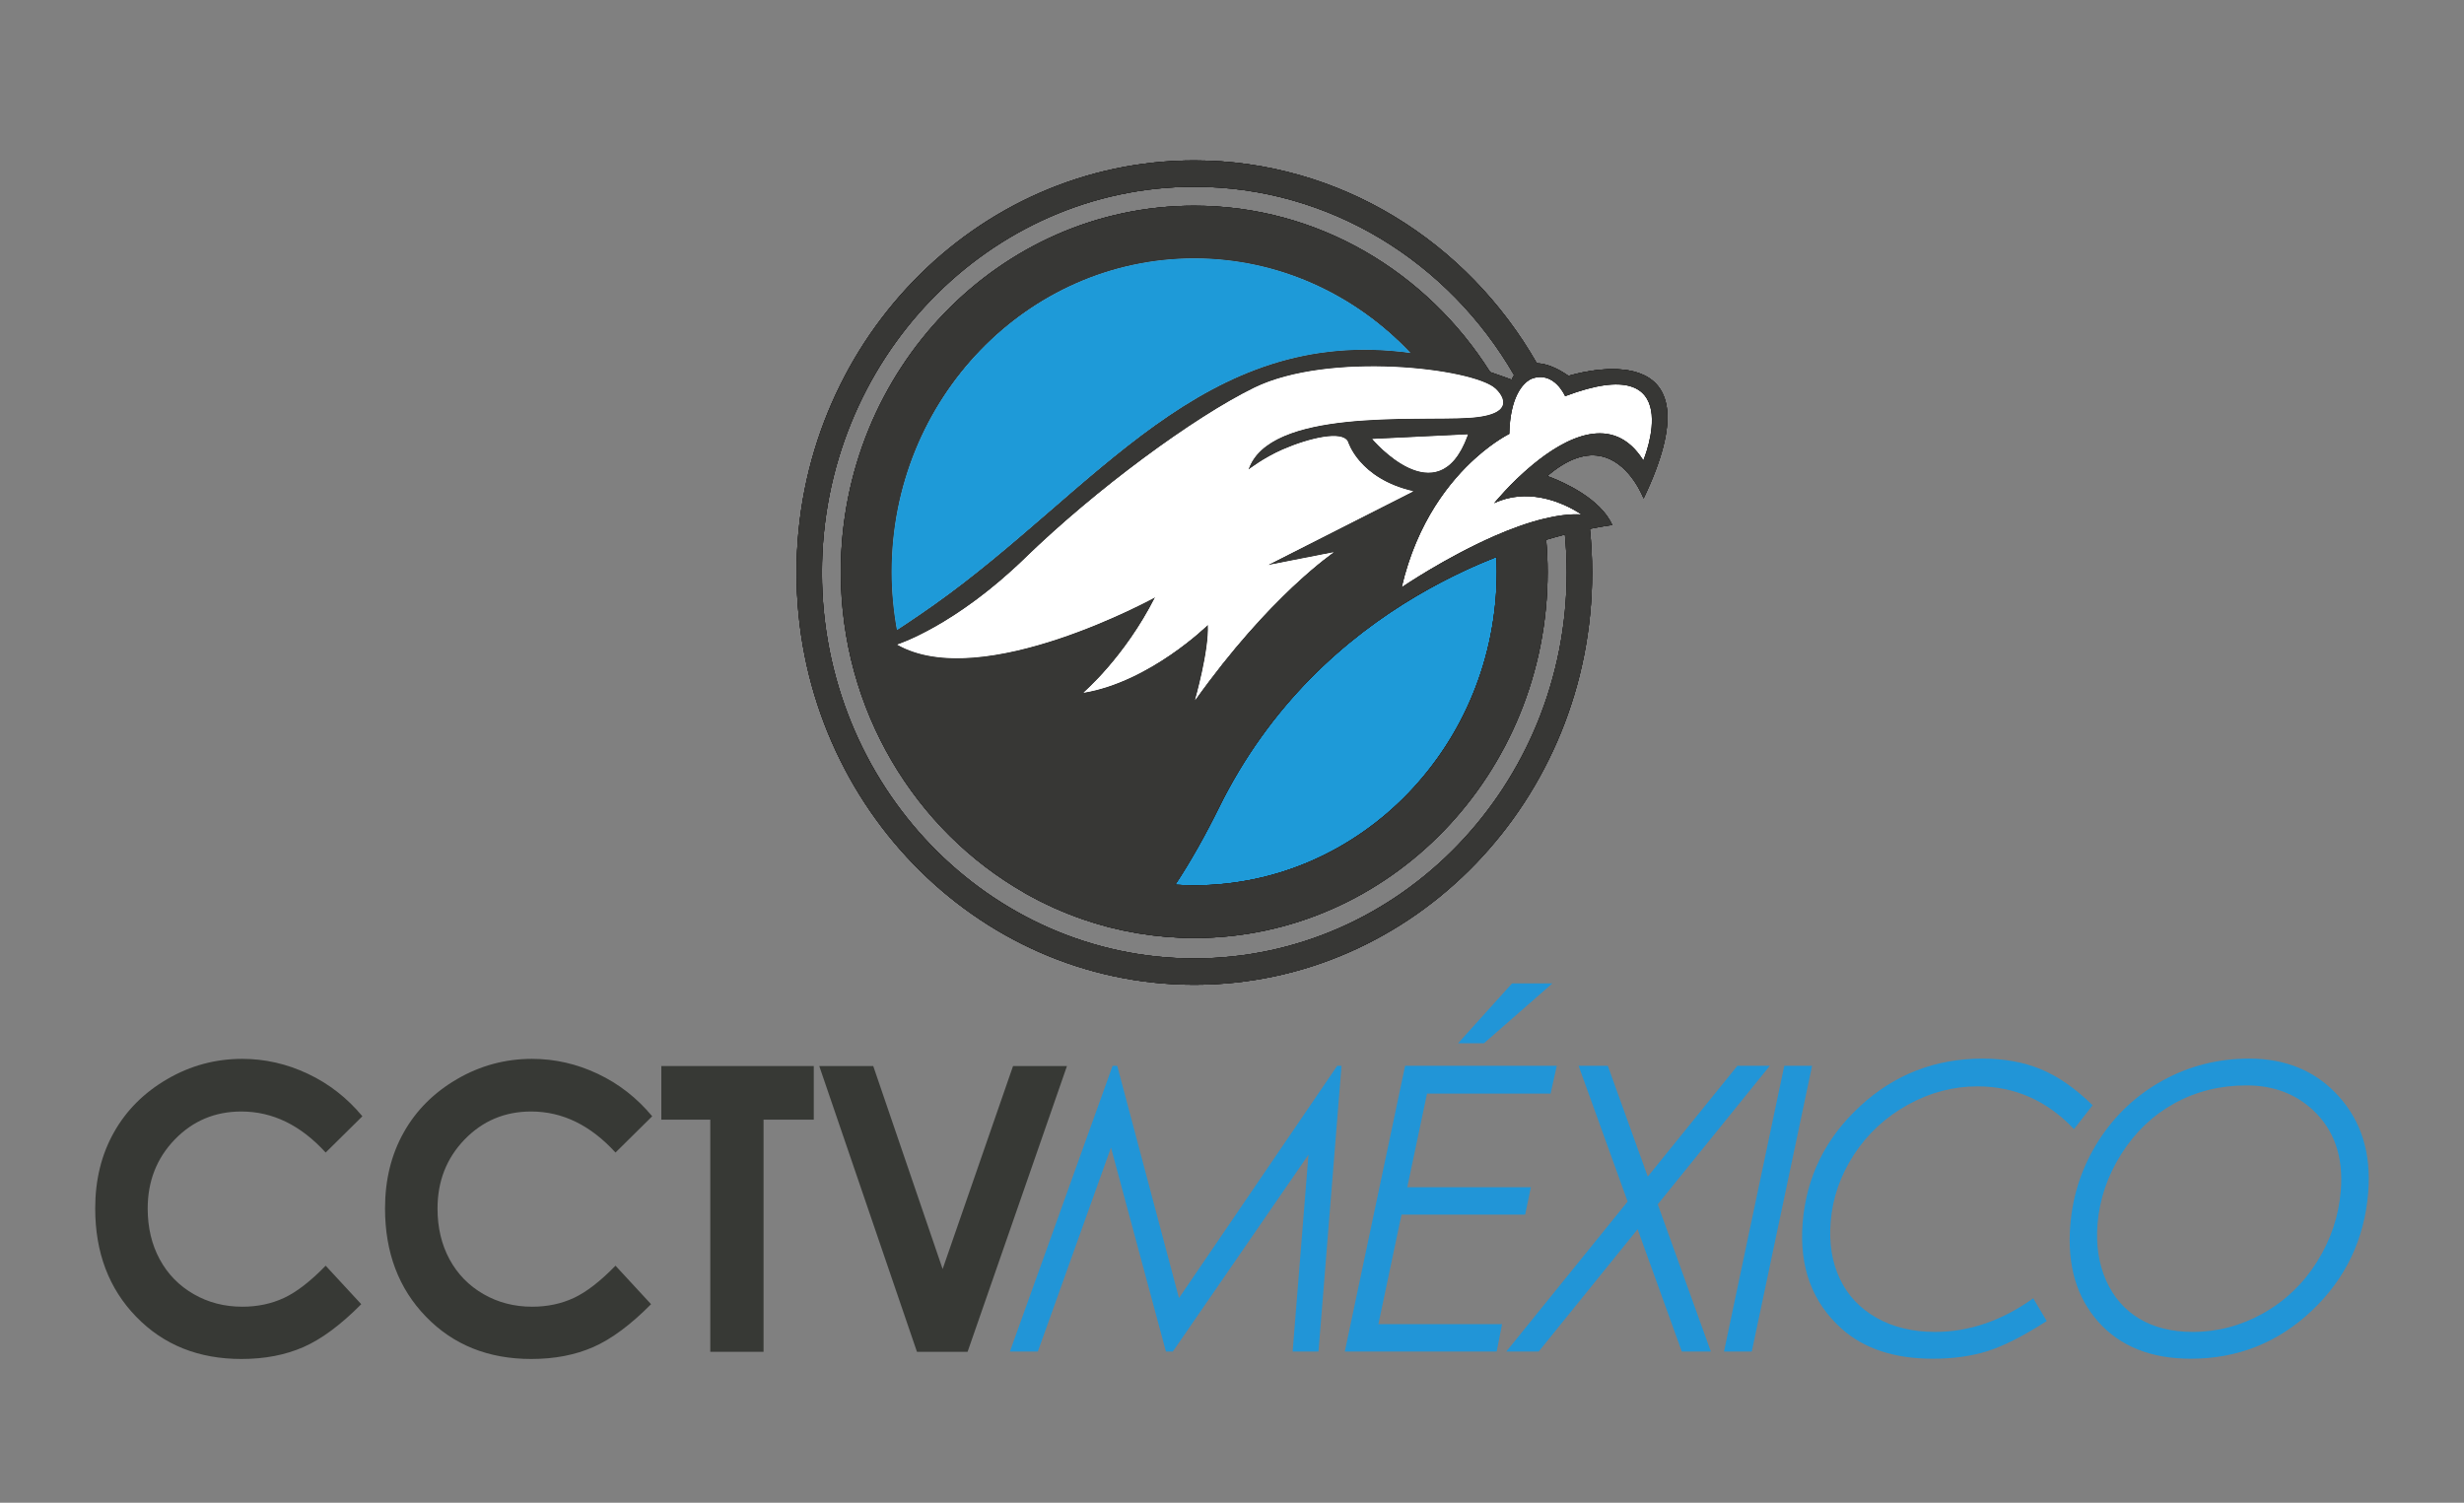 <svg width="182" height="111" viewBox="0 0 182 111" fill="none" xmlns="http://www.w3.org/2000/svg">
<rect x="0" y="0" width="182" height="111" fill="#808080" stroke="none"/>
<path d="M108.186 42.148C107.031 42.688 105.834 43.31 104.62 44.026C99.365 47.133 93.796 52.022 90.025 59.676C89.028 61.697 87.961 63.603 86.811 65.347C87.275 65.376 87.74 65.397 88.21 65.397C100.533 65.397 110.559 55.01 110.559 42.241C110.559 41.872 110.548 41.505 110.531 41.139H110.53C109.775 41.44 108.993 41.77 108.186 42.148Z" fill="#1E9AD8"/>
<path d="M121.383 34.005C119.16 30.466 115.64 32.309 113.178 34.353C111.535 35.715 110.364 37.168 110.364 37.168C111.554 36.606 112.744 36.575 113.773 36.756C115.523 37.068 116.803 38 116.803 38C115.957 37.95 115.014 38.078 114.035 38.316C112.849 38.605 111.607 39.06 110.407 39.584C106.77 41.173 103.535 43.38 103.535 43.38C104.669 38.511 107.131 35.495 109.019 33.81C110.407 32.569 111.484 32.049 111.484 32.049C111.495 31.389 111.563 30.838 111.659 30.371C112.092 28.285 113.17 27.965 113.17 27.965C114.794 27.38 115.606 29.264 115.606 29.264C124.835 25.765 121.383 34.005 121.383 34.005ZM66.253 46.535C66 45.143 65.861 43.709 65.861 42.241C65.861 29.473 75.887 19.086 88.21 19.086C94.465 19.086 100.125 21.767 104.184 26.071C88.871 23.981 80.934 36.219 69.012 44.664C68.27 45.19 67.539 45.688 66.82 46.166C66.629 46.292 66.444 46.412 66.253 46.535ZM104.62 44.027C105.834 43.31 107.031 42.688 108.186 42.148C108.993 41.77 109.775 41.44 110.53 41.14H110.531C110.548 41.505 110.559 41.872 110.559 42.241C110.559 55.01 100.533 65.396 88.21 65.396C87.74 65.396 87.275 65.376 86.811 65.347C87.961 63.603 89.028 61.697 90.025 59.676C93.796 52.022 99.365 47.133 104.62 44.027ZM108.446 32.074C108.423 32.14 108.397 32.197 108.374 32.261C106.162 38.157 101.339 32.417 101.339 32.417L105.069 32.237L108.287 32.081L108.446 32.074ZM107.679 30.893C103.251 31.009 93.624 30.424 92.207 34.702C92.207 34.702 93.33 33.824 94.758 33.202C96.7 32.359 99.146 31.788 99.557 32.622C99.557 32.622 100.358 35.37 104.39 36.289L93.618 41.752L98.514 40.792C98.514 40.792 93.771 43.993 88.271 51.717C88.271 51.717 89.32 48.086 89.223 46.144C89.223 46.144 84.947 50.358 80.027 51.169C80.027 51.169 83.064 48.588 85.33 44.11C85.33 44.11 72.822 51.003 66.501 47.728C66.425 47.69 66.348 47.656 66.275 47.615C66.275 47.615 66.34 47.595 66.461 47.55C67.331 47.232 71.161 45.662 75.742 41.211C80.933 36.165 88.19 30.819 92.648 28.642C96.009 27.001 101.273 26.826 105.247 27.281C107.783 27.572 109.793 28.116 110.45 28.703C110.672 28.901 112.409 30.615 108.473 30.86C108.231 30.875 107.966 30.885 107.679 30.893ZM111.946 27.562C111.944 27.566 111.94 27.568 111.939 27.572C111.941 27.568 111.944 27.566 111.946 27.562ZM88.22 70.794C73.052 70.794 60.712 58.008 60.712 42.295C60.712 26.581 73.052 13.795 88.22 13.795C98.244 13.795 107.031 19.385 111.839 27.71C111.711 27.901 111.656 28.048 111.656 28.048C111.493 27.984 111.331 27.928 111.169 27.868C110.798 27.73 110.431 27.604 110.066 27.481C105.402 20.091 97.35 15.195 88.21 15.195C73.816 15.195 62.107 27.328 62.107 42.241C62.107 52.451 67.6 61.348 75.679 65.95C75.69 65.96 75.701 65.97 75.713 65.98C75.89 66.08 76.072 66.174 76.251 66.27C76.42 66.36 76.588 66.453 76.758 66.54C76.948 66.637 77.142 66.727 77.335 66.82C77.499 66.897 77.662 66.975 77.827 67.05C78.029 67.141 78.232 67.228 78.438 67.313C78.595 67.38 78.753 67.445 78.913 67.508C79.128 67.593 79.343 67.676 79.559 67.755C79.707 67.809 79.859 67.861 80.008 67.913C80.24 67.991 80.469 68.069 80.703 68.141C80.833 68.182 80.963 68.219 81.092 68.257C81.349 68.333 81.605 68.409 81.864 68.476C81.915 68.489 81.967 68.5 82.017 68.512C82.63 68.668 83.255 68.799 83.886 68.908H83.885C83.953 68.92 84.02 68.936 84.09 68.947C84.09 68.947 84.092 68.945 84.093 68.944C85.433 69.167 86.808 69.287 88.21 69.287C102.603 69.287 114.313 57.155 114.313 42.241C114.313 41.442 114.273 40.652 114.207 39.87C114.625 39.747 115.025 39.633 115.402 39.537C115.465 39.52 115.527 39.503 115.591 39.487C115.678 40.412 115.727 41.347 115.727 42.295C115.727 58.008 103.387 70.794 88.22 70.794ZM116.052 27.706C115.927 27.741 115.858 27.764 115.858 27.764C114.881 27.089 114.112 26.846 113.516 26.834C108.397 17.874 98.976 11.85 88.22 11.85C72.017 11.85 58.836 25.507 58.836 42.295C58.836 59.081 72.017 72.739 88.22 72.739C104.422 72.739 117.602 59.081 117.602 42.295C117.602 41.202 117.544 40.125 117.436 39.063C118.48 38.852 119.087 38.782 119.087 38.782C118.219 36.814 115.443 35.608 114.562 35.267C114.389 35.201 114.282 35.164 114.282 35.164C114.351 35.105 114.416 35.057 114.481 35.003C116.152 33.636 117.501 33.441 118.546 33.774C120.497 34.39 121.401 36.818 121.401 36.818C127.017 25.054 117.558 27.288 116.052 27.706Z" fill="#1A1919"/>
<path d="M104.39 36.289C100.358 35.37 99.557 32.622 99.557 32.622C99.145 31.788 96.7 32.359 94.758 33.202C93.33 33.824 92.206 34.702 92.206 34.702C93.717 30.147 104.532 31.104 108.473 30.861C112.411 30.615 110.672 28.901 110.451 28.703C108.761 27.195 98.15 25.955 92.648 28.642C88.19 30.819 80.933 36.166 75.74 41.211C70.521 46.283 66.275 47.615 66.275 47.615C72.519 51.174 85.33 44.11 85.33 44.11C83.064 48.588 80.027 51.169 80.027 51.169C84.947 50.357 89.223 46.144 89.223 46.144C89.32 48.086 88.271 51.717 88.271 51.717C93.77 43.995 98.514 40.792 98.514 40.792L93.617 41.752L104.39 36.289Z" fill="white"/>
<path d="M115.606 29.264C115.606 29.264 114.794 27.38 113.17 27.965C113.17 27.965 111.556 28.441 111.484 32.049C111.484 32.049 105.505 34.924 103.536 43.38C103.536 43.38 111.834 37.717 116.803 38C116.803 38 113.578 35.65 110.364 37.168C110.364 37.168 117.673 28.104 121.384 34.005C121.384 34.005 124.835 25.765 115.606 29.264Z" fill="white"/>
<path d="M121.383 34.005C119.16 30.466 115.64 32.309 113.178 34.353C111.535 35.715 110.364 37.168 110.364 37.168C111.554 36.606 112.744 36.575 113.773 36.756C115.523 37.068 116.803 38 116.803 38C115.957 37.95 115.014 38.078 114.035 38.316C112.849 38.605 111.607 39.06 110.407 39.584C106.77 41.173 103.535 43.38 103.535 43.38C104.669 38.511 107.131 35.495 109.019 33.81C110.407 32.569 111.484 32.049 111.484 32.049C111.495 31.389 111.563 30.838 111.659 30.371C112.092 28.285 113.17 27.965 113.17 27.965C114.794 27.38 115.606 29.264 115.606 29.264C124.835 25.765 121.383 34.005 121.383 34.005ZM66.253 46.535C66 45.143 65.861 43.709 65.861 42.241C65.861 29.473 75.887 19.086 88.21 19.086C94.465 19.086 100.125 21.767 104.184 26.071C88.871 23.981 80.934 36.219 69.012 44.664C68.27 45.19 67.539 45.688 66.82 46.166C66.629 46.292 66.444 46.412 66.253 46.535ZM104.62 44.027C105.834 43.31 107.031 42.688 108.186 42.148C108.993 41.77 109.775 41.44 110.53 41.14H110.531C110.548 41.505 110.559 41.872 110.559 42.241C110.559 55.01 100.533 65.396 88.21 65.396C87.74 65.396 87.275 65.376 86.811 65.347C87.961 63.603 89.028 61.697 90.025 59.676C93.796 52.022 99.365 47.133 104.62 44.027ZM108.446 32.074C108.423 32.14 108.397 32.197 108.374 32.261C106.162 38.157 101.339 32.417 101.339 32.417L105.069 32.237L108.287 32.081L108.446 32.074ZM107.679 30.893C103.251 31.009 93.624 30.424 92.207 34.702C92.207 34.702 93.33 33.824 94.758 33.202C96.7 32.359 99.146 31.788 99.557 32.622C99.557 32.622 100.358 35.37 104.39 36.289L93.618 41.752L98.514 40.792C98.514 40.792 93.771 43.993 88.271 51.717C88.271 51.717 89.32 48.086 89.223 46.144C89.223 46.144 84.947 50.358 80.027 51.169C80.027 51.169 83.064 48.588 85.33 44.11C85.33 44.11 72.822 51.003 66.501 47.728C66.425 47.69 66.348 47.656 66.275 47.615C66.275 47.615 66.34 47.595 66.461 47.55C67.331 47.232 71.161 45.662 75.742 41.211C80.933 36.165 88.19 30.819 92.648 28.642C96.009 27.001 101.273 26.826 105.247 27.281C107.783 27.572 109.793 28.116 110.45 28.703C110.672 28.901 112.409 30.615 108.473 30.86C108.231 30.875 107.966 30.885 107.679 30.893ZM111.946 27.562C111.944 27.566 111.94 27.568 111.939 27.572C111.941 27.568 111.944 27.566 111.946 27.562ZM88.22 70.794C73.052 70.794 60.712 58.008 60.712 42.295C60.712 26.581 73.052 13.795 88.22 13.795C98.244 13.795 107.031 19.385 111.839 27.71C111.711 27.901 111.656 28.048 111.656 28.048C111.493 27.984 111.331 27.928 111.169 27.868C110.798 27.73 110.431 27.604 110.066 27.481C105.402 20.091 97.35 15.195 88.21 15.195C73.816 15.195 62.107 27.328 62.107 42.241C62.107 52.451 67.6 61.348 75.679 65.95C75.69 65.96 75.701 65.97 75.713 65.98C75.89 66.08 76.072 66.174 76.251 66.27C76.42 66.36 76.588 66.453 76.758 66.54C76.948 66.637 77.142 66.727 77.335 66.82C77.499 66.897 77.662 66.975 77.827 67.05C78.029 67.141 78.232 67.228 78.438 67.313C78.595 67.38 78.753 67.445 78.913 67.508C79.128 67.593 79.343 67.676 79.559 67.755C79.707 67.809 79.859 67.861 80.008 67.913C80.24 67.991 80.469 68.069 80.703 68.141C80.833 68.182 80.963 68.219 81.092 68.257C81.349 68.333 81.605 68.409 81.864 68.476C81.915 68.489 81.967 68.5 82.017 68.512C82.63 68.668 83.255 68.799 83.886 68.908H83.885C83.953 68.92 84.02 68.936 84.09 68.947C84.09 68.947 84.092 68.945 84.093 68.944C85.433 69.167 86.808 69.287 88.21 69.287C102.603 69.287 114.313 57.155 114.313 42.241C114.313 41.442 114.273 40.652 114.207 39.87C114.625 39.747 115.025 39.633 115.402 39.537C115.465 39.52 115.527 39.503 115.591 39.487C115.678 40.412 115.727 41.347 115.727 42.295C115.727 58.008 103.387 70.794 88.22 70.794ZM116.052 27.706C115.927 27.741 115.858 27.764 115.858 27.764C114.881 27.089 114.112 26.846 113.516 26.834C108.397 17.874 98.976 11.85 88.22 11.85C72.017 11.85 58.836 25.507 58.836 42.295C58.836 59.081 72.017 72.739 88.22 72.739C104.422 72.739 117.602 59.081 117.602 42.295C117.602 41.202 117.544 40.125 117.436 39.063C118.48 38.852 119.087 38.782 119.087 38.782C118.219 36.814 115.443 35.608 114.562 35.267C114.389 35.201 114.282 35.164 114.282 35.164C114.351 35.105 114.416 35.057 114.481 35.003C116.152 33.636 117.501 33.441 118.546 33.774C120.497 34.39 121.401 36.818 121.401 36.818C127.017 25.054 117.558 27.288 116.052 27.706Z" fill="#1A1919"/>
<path d="M104.39 36.289C100.358 35.37 99.557 32.622 99.557 32.622C99.145 31.788 96.7 32.359 94.758 33.202C93.33 33.824 92.206 34.702 92.206 34.702C93.717 30.147 104.532 31.104 108.473 30.861C112.411 30.615 110.672 28.901 110.451 28.703C108.761 27.195 98.15 25.955 92.648 28.642C88.19 30.819 80.933 36.166 75.74 41.211C70.521 46.283 66.275 47.615 66.275 47.615C72.519 51.174 85.33 44.11 85.33 44.11C83.064 48.588 80.027 51.169 80.027 51.169C84.947 50.357 89.223 46.144 89.223 46.144C89.32 48.086 88.271 51.717 88.271 51.717C93.77 43.995 98.514 40.792 98.514 40.792L93.617 41.752L104.39 36.289Z" fill="white"/>
<path d="M115.606 29.264C115.606 29.264 114.794 27.38 113.17 27.965C113.17 27.965 111.556 28.441 111.484 32.049C111.484 32.049 105.505 34.924 103.536 43.38C103.536 43.38 111.834 37.717 116.803 38C116.803 38 113.578 35.65 110.364 37.168C110.364 37.168 117.673 28.104 121.384 34.005C121.384 34.005 124.835 25.765 115.606 29.264Z" fill="white"/>
<path d="M108.446 32.074L105.069 32.237L101.339 32.417C101.339 32.417 106.269 38.291 108.446 32.074Z" fill="white"/>
<path d="M88.21 19.086C75.887 19.086 65.861 29.473 65.861 42.241C65.861 43.709 66 45.143 66.253 46.535C66.444 46.412 66.629 46.292 66.82 46.166C67.539 45.688 68.27 45.19 69.011 44.664C80.934 36.219 88.871 23.981 104.184 26.071C100.125 21.767 94.465 19.086 88.21 19.086Z" fill="#B4B5B4"/>
<path d="M121.383 34.005C119.16 30.466 115.64 32.309 113.178 34.353C111.535 35.715 110.364 37.168 110.364 37.168C111.554 36.606 112.744 36.575 113.773 36.756C115.523 37.068 116.803 38 116.803 38C115.957 37.95 115.014 38.078 114.035 38.316C112.849 38.605 111.607 39.06 110.407 39.584C106.77 41.173 103.535 43.38 103.535 43.38C104.669 38.511 107.131 35.495 109.019 33.81C110.407 32.569 111.484 32.049 111.484 32.049C111.495 31.389 111.563 30.838 111.659 30.371C112.092 28.285 113.17 27.965 113.17 27.965C114.794 27.38 115.606 29.264 115.606 29.264C124.835 25.765 121.383 34.005 121.383 34.005ZM66.253 46.535C66 45.143 65.861 43.709 65.861 42.241C65.861 29.473 75.887 19.086 88.21 19.086C94.465 19.086 100.125 21.767 104.184 26.071C88.871 23.981 80.934 36.219 69.012 44.664C68.27 45.19 67.539 45.688 66.82 46.166C66.629 46.292 66.444 46.412 66.253 46.535ZM104.62 44.027C105.834 43.31 107.031 42.688 108.186 42.148C108.993 41.77 109.775 41.44 110.53 41.14H110.531C110.548 41.505 110.559 41.872 110.559 42.241C110.559 55.01 100.533 65.396 88.21 65.396C87.74 65.396 87.275 65.376 86.811 65.347C87.961 63.603 89.028 61.697 90.025 59.676C93.796 52.022 99.365 47.133 104.62 44.027ZM108.446 32.074C108.423 32.14 108.397 32.197 108.374 32.261C106.162 38.157 101.339 32.417 101.339 32.417L105.069 32.237L108.287 32.081L108.446 32.074ZM107.679 30.893C103.251 31.009 93.624 30.424 92.207 34.702C92.207 34.702 93.33 33.824 94.758 33.202C96.7 32.359 99.146 31.788 99.557 32.622C99.557 32.622 100.358 35.37 104.39 36.289L93.618 41.752L98.514 40.792C98.514 40.792 93.771 43.993 88.271 51.717C88.271 51.717 89.32 48.086 89.223 46.144C89.223 46.144 84.947 50.358 80.027 51.169C80.027 51.169 83.064 48.588 85.33 44.11C85.33 44.11 72.822 51.003 66.501 47.728C66.425 47.69 66.348 47.656 66.275 47.615C66.275 47.615 66.34 47.595 66.461 47.55C67.331 47.232 71.161 45.662 75.742 41.211C80.933 36.165 88.19 30.819 92.648 28.642C96.009 27.001 101.273 26.826 105.247 27.281C107.783 27.572 109.793 28.116 110.45 28.703C110.672 28.901 112.409 30.615 108.473 30.86C108.231 30.875 107.966 30.885 107.679 30.893ZM111.946 27.562C111.944 27.566 111.94 27.568 111.939 27.572C111.941 27.568 111.944 27.566 111.946 27.562ZM88.22 70.794C73.052 70.794 60.712 58.008 60.712 42.295C60.712 26.581 73.052 13.795 88.22 13.795C98.244 13.795 107.031 19.385 111.839 27.71C111.711 27.901 111.656 28.048 111.656 28.048C111.493 27.984 111.331 27.928 111.169 27.868C110.798 27.73 110.431 27.604 110.066 27.481C105.402 20.091 97.35 15.195 88.21 15.195C73.816 15.195 62.107 27.328 62.107 42.241C62.107 52.451 67.6 61.348 75.679 65.95C75.69 65.96 75.701 65.97 75.713 65.98C75.89 66.08 76.072 66.174 76.251 66.27C76.42 66.36 76.588 66.453 76.758 66.54C76.948 66.637 77.142 66.727 77.335 66.82C77.499 66.897 77.662 66.975 77.827 67.05C78.029 67.141 78.232 67.228 78.438 67.313C78.595 67.38 78.753 67.445 78.913 67.508C79.128 67.593 79.343 67.676 79.559 67.755C79.707 67.809 79.859 67.861 80.008 67.913C80.24 67.991 80.469 68.069 80.703 68.141C80.833 68.182 80.963 68.219 81.092 68.257C81.349 68.333 81.605 68.409 81.864 68.476C81.915 68.489 81.967 68.5 82.017 68.512C82.63 68.668 83.255 68.799 83.886 68.908H83.885C83.953 68.92 84.02 68.936 84.09 68.947C84.09 68.947 84.092 68.945 84.093 68.944C85.433 69.167 86.808 69.287 88.21 69.287C102.603 69.287 114.313 57.155 114.313 42.241C114.313 41.442 114.273 40.652 114.207 39.87C114.625 39.747 115.025 39.633 115.402 39.537C115.465 39.52 115.527 39.503 115.591 39.487C115.678 40.412 115.727 41.347 115.727 42.295C115.727 58.008 103.387 70.794 88.22 70.794ZM116.052 27.706C115.927 27.741 115.858 27.764 115.858 27.764C114.881 27.089 114.112 26.846 113.516 26.834C108.397 17.874 98.976 11.85 88.22 11.85C72.017 11.85 58.836 25.507 58.836 42.295C58.836 59.081 72.017 72.739 88.22 72.739C104.422 72.739 117.602 59.081 117.602 42.295C117.602 41.202 117.544 40.125 117.436 39.063C118.48 38.852 119.087 38.782 119.087 38.782C118.219 36.814 115.443 35.608 114.562 35.267C114.389 35.201 114.282 35.164 114.282 35.164C114.351 35.105 114.416 35.057 114.481 35.003C116.152 33.636 117.501 33.441 118.546 33.774C120.497 34.39 121.401 36.818 121.401 36.818C127.017 25.054 117.558 27.288 116.052 27.706Z" fill="#1A1919"/>
<path d="M104.39 36.289C100.358 35.37 99.557 32.622 99.557 32.622C99.145 31.788 96.7 32.359 94.758 33.202C93.33 33.824 92.206 34.702 92.206 34.702C93.717 30.147 104.532 31.104 108.473 30.861C112.411 30.615 110.672 28.901 110.451 28.703C108.761 27.195 98.15 25.955 92.648 28.642C88.19 30.819 80.933 36.166 75.74 41.211C70.521 46.283 66.275 47.615 66.275 47.615C72.519 51.174 85.33 44.11 85.33 44.11C83.064 48.588 80.027 51.169 80.027 51.169C84.947 50.357 89.223 46.144 89.223 46.144C89.32 48.086 88.271 51.717 88.271 51.717C93.77 43.995 98.514 40.792 98.514 40.792L93.617 41.752L104.39 36.289Z" fill="white"/>
<path d="M88.21 19.086C75.887 19.086 65.861 29.473 65.861 42.241C65.861 43.709 66 45.143 66.253 46.535C66.444 46.412 66.629 46.292 66.82 46.166C67.539 45.688 68.27 45.19 69.011 44.664C80.934 36.219 88.871 23.981 104.184 26.071C100.125 21.767 94.465 19.086 88.21 19.086Z" fill="#B4B5B4"/>
<path d="M108.446 32.074L105.069 32.237L101.339 32.417C101.339 32.417 106.269 38.291 108.446 32.074Z" fill="white"/>
<path d="M121.383 34.005C119.16 30.466 115.64 32.309 113.178 34.353C111.535 35.715 110.364 37.168 110.364 37.168C111.554 36.606 112.744 36.575 113.773 36.756C115.523 37.068 116.803 38 116.803 38C115.957 37.95 115.014 38.078 114.035 38.316C112.849 38.605 111.607 39.06 110.407 39.584C106.77 41.173 103.535 43.38 103.535 43.38C104.669 38.511 107.131 35.495 109.019 33.81C110.407 32.569 111.484 32.049 111.484 32.049C111.495 31.389 111.563 30.838 111.659 30.371C112.092 28.285 113.17 27.965 113.17 27.965C114.794 27.38 115.606 29.264 115.606 29.264C124.835 25.765 121.383 34.005 121.383 34.005ZM66.253 46.535C66 45.143 65.861 43.709 65.861 42.241C65.861 29.473 75.887 19.086 88.21 19.086C94.465 19.086 100.125 21.767 104.184 26.071C88.871 23.981 80.934 36.219 69.012 44.664C68.27 45.19 67.539 45.688 66.82 46.166C66.629 46.292 66.444 46.412 66.253 46.535ZM104.62 44.027C105.834 43.31 107.031 42.688 108.186 42.148C108.993 41.77 109.775 41.44 110.53 41.14H110.531C110.548 41.505 110.559 41.872 110.559 42.241C110.559 55.01 100.533 65.396 88.21 65.396C87.74 65.396 87.275 65.376 86.811 65.347C87.961 63.603 89.028 61.697 90.025 59.676C93.796 52.022 99.365 47.133 104.62 44.027ZM108.446 32.074C108.423 32.14 108.397 32.197 108.374 32.261C106.162 38.157 101.339 32.417 101.339 32.417L105.069 32.237L108.287 32.081L108.446 32.074ZM107.679 30.893C103.251 31.009 93.624 30.424 92.207 34.702C92.207 34.702 93.33 33.824 94.758 33.202C96.7 32.359 99.146 31.788 99.557 32.622C99.557 32.622 100.358 35.37 104.39 36.289L93.618 41.752L98.514 40.792C98.514 40.792 93.771 43.993 88.271 51.717C88.271 51.717 89.32 48.086 89.223 46.144C89.223 46.144 84.947 50.358 80.027 51.169C80.027 51.169 83.064 48.588 85.33 44.11C85.33 44.11 72.822 51.003 66.501 47.728C66.425 47.69 66.348 47.656 66.275 47.615C66.275 47.615 66.34 47.595 66.461 47.55C67.331 47.232 71.161 45.662 75.742 41.211C80.933 36.165 88.19 30.819 92.648 28.642C96.009 27.001 101.273 26.826 105.247 27.281C107.783 27.572 109.793 28.116 110.45 28.703C110.672 28.901 112.409 30.615 108.473 30.86C108.231 30.875 107.966 30.885 107.679 30.893ZM111.946 27.562C111.944 27.566 111.94 27.568 111.939 27.572C111.941 27.568 111.944 27.566 111.946 27.562ZM88.22 70.794C73.052 70.794 60.712 58.008 60.712 42.295C60.712 26.581 73.052 13.795 88.22 13.795C98.244 13.795 107.031 19.385 111.839 27.71C111.711 27.901 111.656 28.048 111.656 28.048C111.493 27.984 111.331 27.928 111.169 27.868C110.798 27.73 110.431 27.604 110.066 27.481C105.402 20.091 97.35 15.195 88.21 15.195C73.816 15.195 62.107 27.328 62.107 42.241C62.107 52.451 67.6 61.348 75.679 65.95C75.69 65.96 75.701 65.97 75.713 65.98C75.89 66.08 76.072 66.174 76.251 66.27C76.42 66.36 76.588 66.453 76.758 66.54C76.948 66.637 77.142 66.727 77.335 66.82C77.499 66.897 77.662 66.975 77.827 67.05C78.029 67.141 78.232 67.228 78.438 67.313C78.595 67.38 78.753 67.445 78.913 67.508C79.128 67.593 79.343 67.676 79.559 67.755C79.707 67.809 79.859 67.861 80.008 67.913C80.24 67.991 80.469 68.069 80.703 68.141C80.833 68.182 80.963 68.219 81.092 68.257C81.349 68.333 81.605 68.409 81.864 68.476C81.915 68.489 81.967 68.5 82.017 68.512C82.63 68.668 83.255 68.799 83.886 68.908H83.885C83.953 68.92 84.02 68.936 84.09 68.947L84.093 68.944C85.433 69.167 86.808 69.287 88.21 69.287C102.603 69.287 114.313 57.155 114.313 42.241C114.313 41.442 114.273 40.652 114.207 39.87C114.625 39.747 115.026 39.633 115.402 39.537C115.465 39.52 115.527 39.503 115.591 39.487C115.678 40.412 115.727 41.347 115.727 42.295C115.727 58.008 103.387 70.794 88.22 70.794ZM116.052 27.706C115.927 27.741 115.858 27.764 115.858 27.764C114.881 27.089 114.112 26.846 113.516 26.834C108.397 17.874 98.976 11.85 88.22 11.85C72.017 11.85 58.836 25.507 58.836 42.295C58.836 59.081 72.017 72.739 88.22 72.739C104.422 72.739 117.602 59.081 117.602 42.295C117.602 41.202 117.544 40.125 117.436 39.063C118.48 38.852 119.087 38.782 119.087 38.782C118.219 36.814 115.443 35.608 114.562 35.267C114.389 35.201 114.282 35.164 114.282 35.164C114.351 35.105 114.416 35.057 114.481 35.003C116.152 33.636 117.501 33.441 118.546 33.774C120.497 34.39 121.401 36.818 121.401 36.818C127.017 25.054 117.558 27.288 116.052 27.706Z" fill="#373735"/>
<path d="M104.39 36.289C100.358 35.37 99.557 32.622 99.557 32.622C99.145 31.788 96.7 32.359 94.758 33.202C93.33 33.824 92.206 34.702 92.206 34.702C93.717 30.147 104.532 31.104 108.473 30.861C112.411 30.615 110.672 28.901 110.451 28.703C108.761 27.195 98.15 25.955 92.648 28.642C88.19 30.819 80.933 36.166 75.74 41.211C70.521 46.283 66.275 47.615 66.275 47.615C72.519 51.174 85.33 44.11 85.33 44.11C83.064 48.588 80.027 51.169 80.027 51.169C84.947 50.357 89.223 46.144 89.223 46.144C89.32 48.086 88.271 51.717 88.271 51.717C93.77 43.995 98.514 40.792 98.514 40.792L93.617 41.752L104.39 36.289Z" fill="white"/>
<path d="M88.21 19.086C75.887 19.086 65.861 29.473 65.861 42.241C65.861 43.709 66 45.143 66.253 46.535C66.444 46.412 66.629 46.292 66.82 46.166C67.539 45.688 68.27 45.19 69.011 44.664C80.934 36.219 88.871 23.981 104.184 26.071C100.125 21.767 94.465 19.086 88.21 19.086Z" fill="#1E9AD8"/>
<path d="M26.767 82.454L24.055 85.133C22.21 83.112 20.134 82.102 17.828 82.102C15.882 82.102 14.242 82.792 12.91 84.17C11.576 85.549 10.909 87.249 10.909 89.27C10.909 90.677 11.205 91.926 11.796 93.018C12.386 94.109 13.22 94.966 14.3 95.588C15.379 96.211 16.578 96.521 17.898 96.521C19.022 96.521 20.05 96.305 20.982 95.87C21.915 95.433 22.938 94.641 24.055 93.492L26.683 96.335C25.178 97.855 23.756 98.912 22.418 99.5C21.079 100.088 19.552 100.382 17.834 100.382C14.667 100.382 12.074 99.343 10.058 97.261C8.041 95.182 7.032 92.514 7.032 89.261C7.032 87.157 7.49 85.287 8.41 83.652C9.328 82.015 10.644 80.701 12.357 79.706C14.069 78.71 15.915 78.213 17.89 78.213C19.569 78.213 21.188 78.582 22.743 79.317C24.3 80.051 25.64 81.098 26.767 82.454Z" fill="#373935"/>
<path d="M48.174 82.454L45.463 85.133C43.617 83.112 41.541 82.102 39.235 82.102C37.288 82.102 35.649 82.792 34.317 84.17C32.983 85.549 32.317 87.249 32.317 89.27C32.317 90.677 32.612 91.926 33.203 93.018C33.793 94.109 34.628 94.966 35.707 95.588C36.786 96.211 37.986 96.521 39.305 96.521C40.429 96.521 41.459 96.305 42.39 95.87C43.322 95.433 44.345 94.641 45.463 93.492L48.09 96.335C46.586 97.855 45.164 98.912 43.825 99.5C42.487 100.088 40.959 100.382 39.242 100.382C36.074 100.382 33.483 99.343 31.466 97.261C29.448 95.182 28.44 92.514 28.44 89.261C28.44 87.157 28.899 85.287 29.818 83.652C30.736 82.015 32.051 80.701 33.764 79.706C35.477 78.71 37.321 78.213 39.297 78.213C40.978 78.213 42.595 78.582 44.151 79.317C45.707 80.051 47.047 81.098 48.174 82.454Z" fill="#373935"/>
<path d="M48.848 78.745H60.108V82.704H56.398V99.852H52.464V82.704H48.848V78.745Z" fill="#373935"/>
<path d="M60.514 78.745H64.501L69.626 93.739L74.827 78.745H78.809L71.469 99.852H67.73L60.514 78.745Z" fill="#373935"/>
<path d="M99.09 78.725L97.389 99.832H95.479L96.648 85.292L86.63 99.832H86.121L82.061 84.766L76.659 99.832H74.595L82.18 78.725H82.522L87.083 95.882L98.772 78.725H99.09Z" fill="#2195D7"/>
<path d="M111.683 72.642H114.662L109.61 77.061H107.7L111.683 72.642ZM114.989 78.725L114.533 80.777H105.406L103.948 87.693H113.077L112.653 89.717H103.52L101.814 97.809H110.947L110.55 99.834H99.333L103.786 78.725H114.989Z" fill="#2195D7"/>
<path d="M116.6 78.725H118.759L121.71 86.91L128.33 78.725H130.725L122.447 88.959L126.37 99.832H124.224L120.96 90.798L113.654 99.832H111.261L120.222 88.752L116.6 78.725Z" fill="#2195D7"/>
<path d="M131.794 78.725H133.847L129.394 99.832H127.34L131.794 78.725Z" fill="#2195D7"/>
<path d="M154.567 81.639L153.193 83.403C151.201 81.298 148.826 80.246 146.064 80.246C144.265 80.246 142.545 80.701 140.907 81.61C139.269 82.52 137.947 83.745 136.94 85.287C135.937 86.829 135.362 88.484 135.219 90.255C135.092 91.835 135.321 93.237 135.899 94.462C136.479 95.688 137.382 96.648 138.611 97.342C139.836 98.037 141.278 98.383 142.93 98.383C145.451 98.383 147.867 97.555 150.181 95.901L151.18 97.579C149.475 98.673 148.026 99.411 146.833 99.793C145.64 100.172 144.28 100.363 142.758 100.363C139.941 100.363 137.707 99.631 136.052 98.167C133.856 96.206 132.887 93.591 133.15 90.319C133.423 86.943 134.83 84.077 137.374 81.724C139.918 79.37 142.939 78.194 146.438 78.194C148.034 78.194 149.469 78.455 150.737 78.976C152.006 79.498 153.283 80.385 154.567 81.639Z" fill="#2195D7"/>
<path d="M165.937 80.175C163.988 80.175 162.215 80.615 160.616 81.496C159.017 82.376 157.707 83.626 156.687 85.243C155.664 86.862 155.08 88.585 154.932 90.413C154.808 91.965 155.019 93.353 155.566 94.585C156.114 95.815 156.933 96.756 158.021 97.407C159.107 98.058 160.422 98.383 161.965 98.383C163.793 98.383 165.524 97.926 167.157 97.012C168.791 96.096 170.119 94.829 171.14 93.207C172.161 91.583 172.749 89.829 172.9 87.944C173.101 85.445 172.414 83.463 170.845 81.997C169.538 80.783 167.902 80.175 165.937 80.175ZM166.138 78.194C168.878 78.194 171.085 79.127 172.759 80.992C174.433 82.858 175.154 85.216 174.927 88.066C174.647 91.538 173.255 94.457 170.753 96.819C168.251 99.183 165.273 100.363 161.818 100.363C158.883 100.363 156.607 99.454 154.989 97.637C153.373 95.82 152.682 93.442 152.918 90.506C153.1 88.238 153.796 86.158 155.005 84.264C156.216 82.369 157.799 80.885 159.754 79.808C161.71 78.733 163.837 78.194 166.138 78.194Z" fill="#2195D7"/>
</svg>

